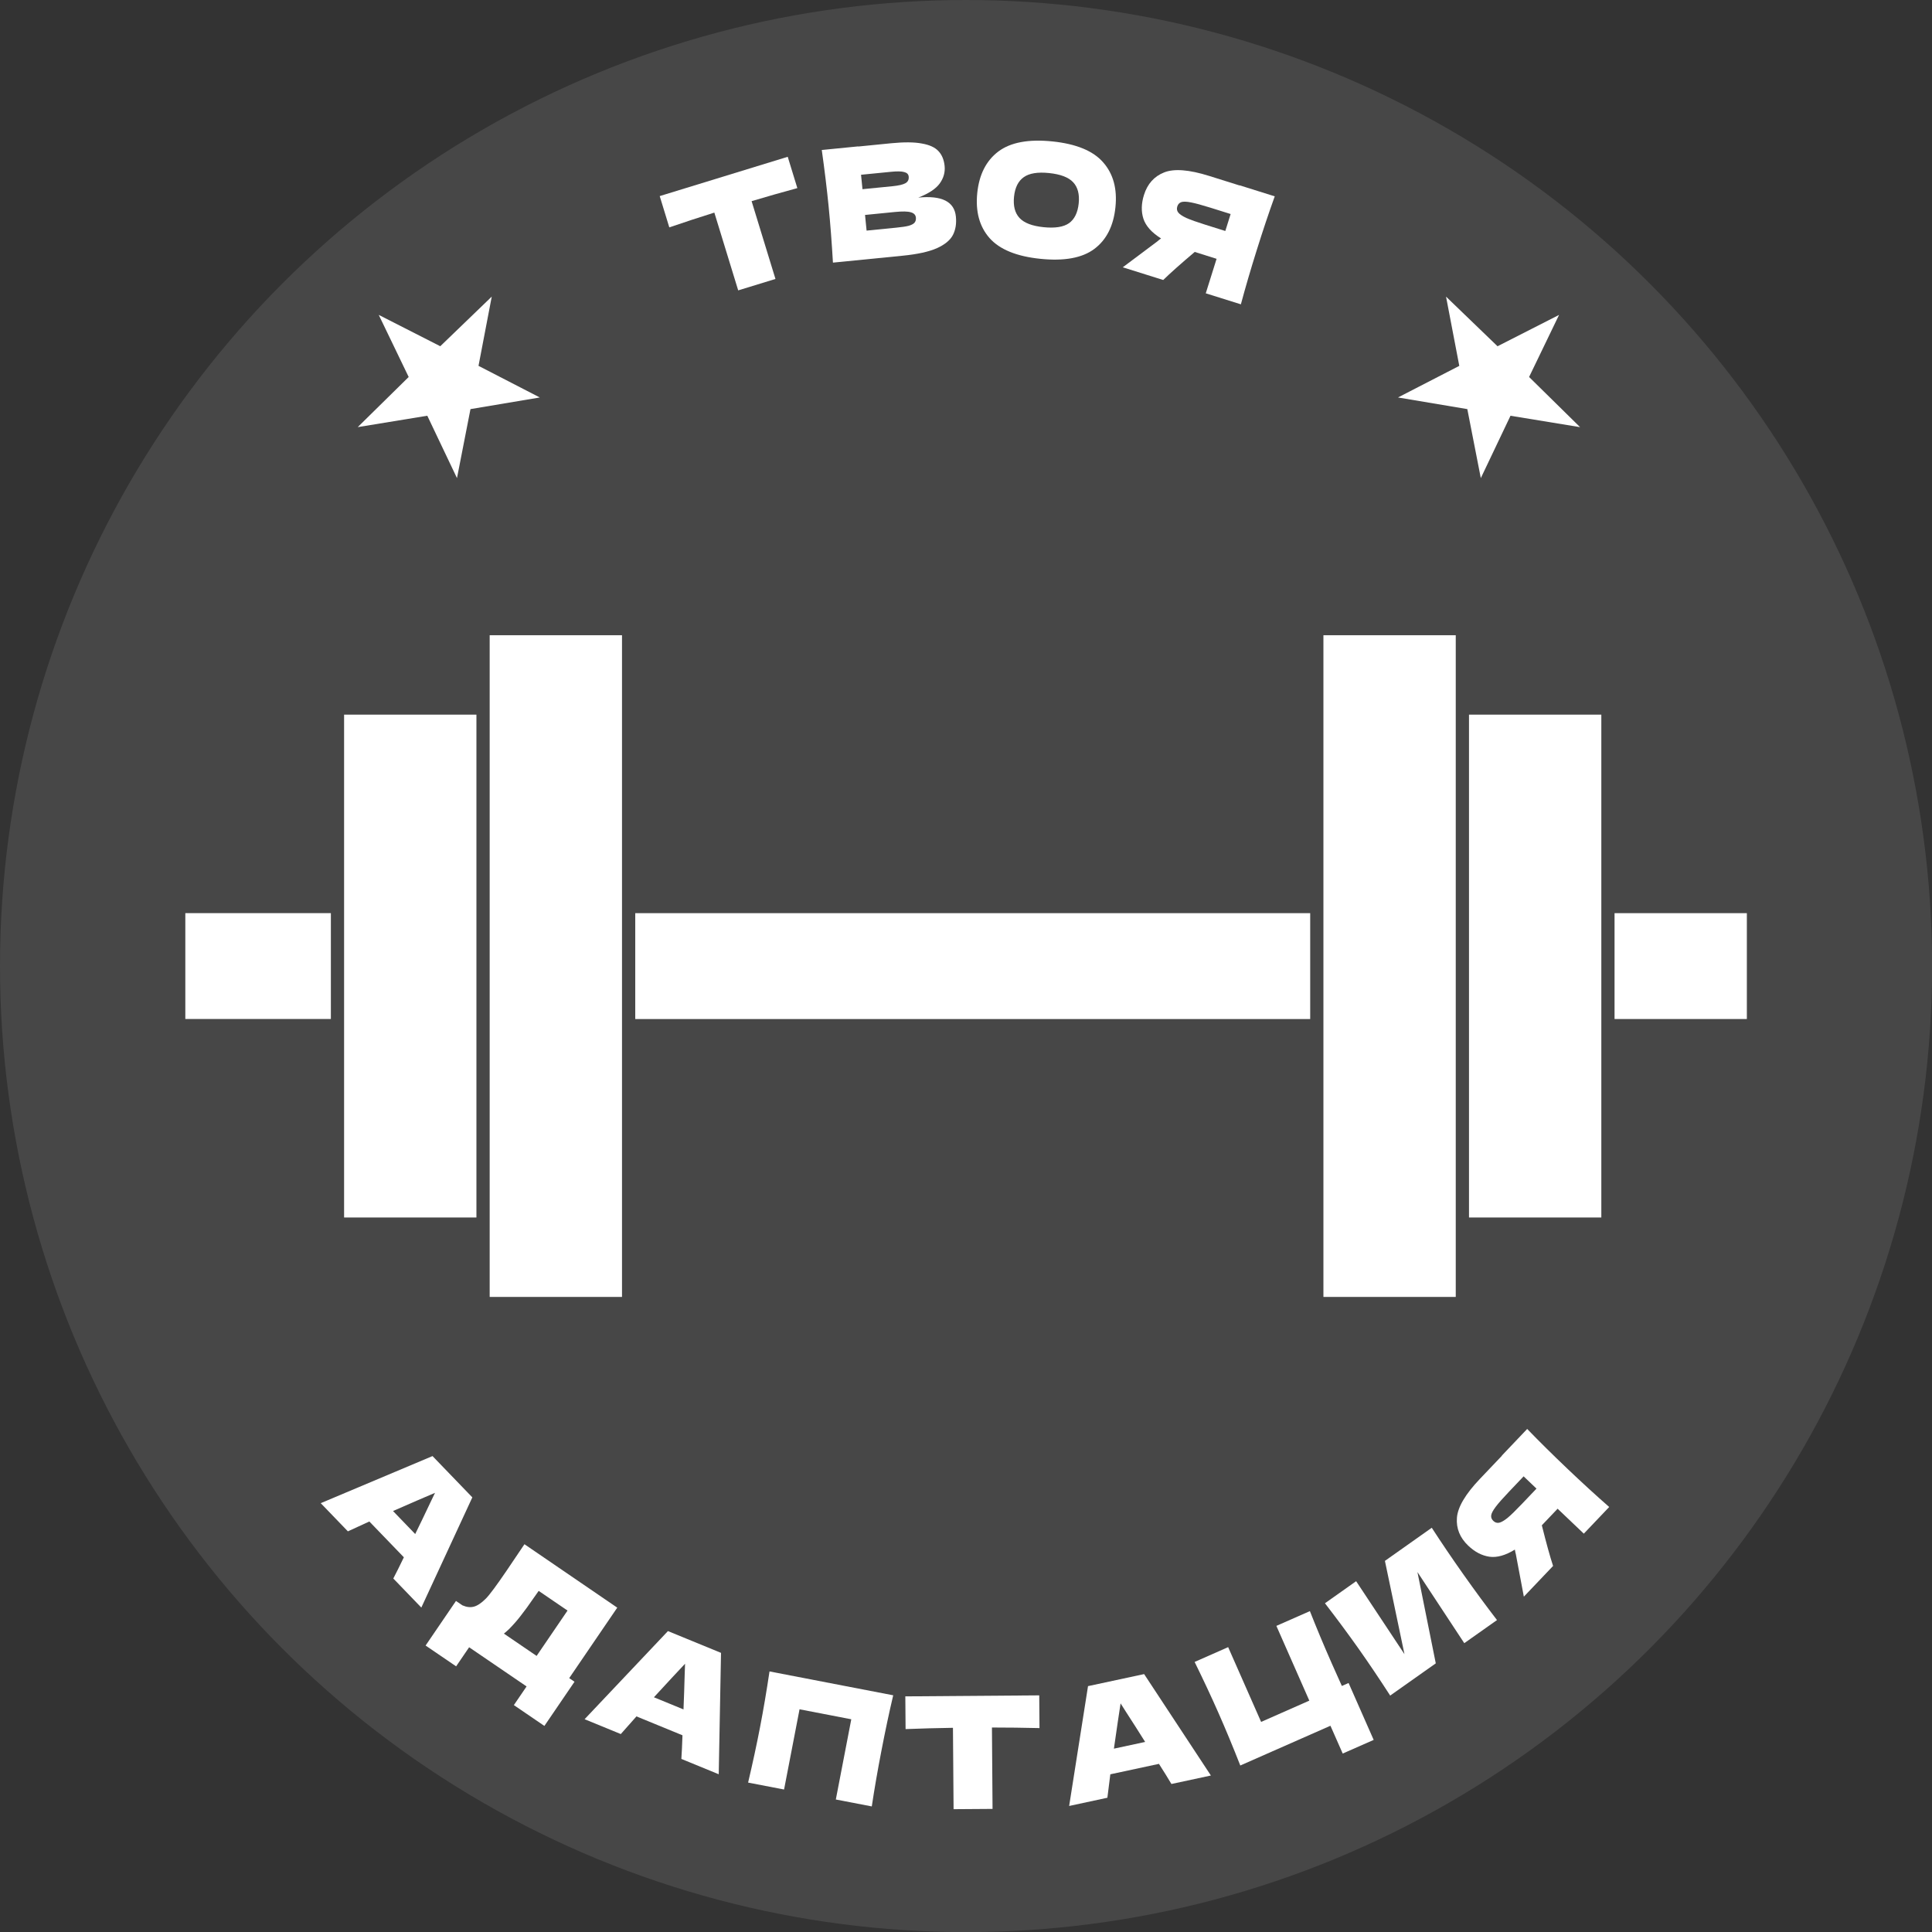 <?xml version="1.0" encoding="UTF-8"?> <svg xmlns="http://www.w3.org/2000/svg" width="77" height="77" viewBox="0 0 77 77" fill="none"><rect x="0" y="0" width="77" height="77" fill="#333333" stroke="none"/><circle cx="38.502" cy="38.502" r="38.502" fill="white" fill-opacity="0.1"></circle><path d="M50.805 7.825C50.568 8.484 50.329 9.197 50.089 9.964C49.848 10.731 49.637 11.452 49.455 12.129L48.056 11.69L48.487 10.315L47.616 10.041C47.054 10.517 46.636 10.889 46.36 11.159L44.748 10.653L46.127 9.62C46.157 9.591 46.207 9.552 46.274 9.503C45.9 9.269 45.666 9.007 45.57 8.716C45.478 8.427 45.486 8.11 45.594 7.767C45.732 7.328 45.999 7.03 46.396 6.872C46.793 6.714 47.39 6.76 48.189 7.011L49.404 7.392L49.406 7.386L50.805 7.825ZM48.835 9.206L49.047 8.53L48.247 8.279C47.907 8.173 47.647 8.102 47.467 8.067C47.287 8.032 47.157 8.029 47.079 8.056C47.001 8.084 46.949 8.141 46.921 8.228C46.893 8.319 46.905 8.399 46.957 8.467C47.009 8.536 47.117 8.609 47.279 8.686C47.447 8.76 47.699 8.85 48.035 8.955L48.835 9.206Z" fill="white"></path><path d="M41.459 10.315C40.515 10.218 39.842 9.942 39.439 9.489C39.036 9.031 38.873 8.431 38.949 7.689C39.025 6.956 39.304 6.406 39.788 6.039C40.275 5.673 40.993 5.539 41.941 5.636C42.892 5.734 43.568 6.012 43.966 6.47C44.369 6.927 44.532 7.523 44.456 8.257C44.38 9.002 44.1 9.557 43.617 9.919C43.134 10.282 42.414 10.414 41.459 10.315ZM41.588 9.054C42.046 9.101 42.384 9.049 42.604 8.896C42.824 8.74 42.953 8.477 42.992 8.106C43.029 7.743 42.956 7.463 42.772 7.265C42.589 7.067 42.268 6.944 41.811 6.897C41.357 6.85 41.021 6.905 40.801 7.062C40.58 7.218 40.452 7.477 40.414 7.84C40.377 8.207 40.449 8.489 40.633 8.687C40.817 8.885 41.135 9.007 41.588 9.054Z" fill="white"></path><path d="M36.599 7.875C37.539 7.782 38.038 8.035 38.097 8.632C38.125 8.913 38.085 9.158 37.977 9.368C37.868 9.575 37.655 9.75 37.336 9.894C37.017 10.034 36.565 10.133 35.979 10.191L33.197 10.467C33.15 9.664 33.093 8.914 33.024 8.217C32.955 7.521 32.864 6.774 32.752 5.978L34.205 5.834L34.205 5.84L35.522 5.709C36.033 5.659 36.44 5.662 36.741 5.72C37.046 5.773 37.266 5.874 37.402 6.023C37.541 6.171 37.623 6.369 37.648 6.616C37.673 6.868 37.606 7.101 37.449 7.317C37.295 7.528 37.011 7.714 36.599 7.875ZM34.317 6.965L34.374 7.54L35.561 7.423C35.817 7.397 35.992 7.357 36.086 7.302C36.185 7.246 36.228 7.159 36.216 7.039C36.207 6.944 36.147 6.884 36.036 6.857C35.929 6.826 35.751 6.823 35.504 6.848L34.317 6.965ZM35.725 9.073C35.939 9.052 36.101 9.028 36.211 9C36.324 8.968 36.403 8.927 36.448 8.877C36.493 8.823 36.511 8.754 36.503 8.672C36.492 8.565 36.425 8.494 36.301 8.461C36.181 8.423 35.968 8.419 35.663 8.449L34.476 8.567L34.538 9.191L35.725 9.073Z" fill="white"></path><path d="M31.778 7.497C31.15 7.668 30.542 7.841 29.955 8.017L30.906 11.118L29.421 11.573L28.47 8.473C27.881 8.658 27.283 8.854 26.675 9.062L26.293 7.815L31.395 6.249L31.778 7.497Z" fill="white"></path><path d="M60.866 56.951C61.354 57.455 61.888 57.984 62.471 58.538C63.053 59.092 63.607 59.6 64.135 60.061L63.123 61.124L62.079 60.13L61.45 60.791C61.628 61.505 61.778 62.045 61.898 62.411L60.733 63.635L60.414 61.942C60.402 61.902 60.388 61.84 60.375 61.759C59.999 61.991 59.66 62.086 59.358 62.043C59.057 61.998 58.777 61.851 58.516 61.602C58.183 61.285 58.033 60.914 58.066 60.489C58.1 60.063 58.405 59.547 58.982 58.941L59.86 58.018L59.855 58.014L60.866 56.951ZM61.237 59.329L60.724 58.84L60.146 59.448C59.9 59.706 59.722 59.908 59.611 60.055C59.501 60.201 59.441 60.315 59.431 60.398C59.421 60.48 59.45 60.552 59.516 60.615C59.585 60.681 59.661 60.705 59.746 60.689C59.831 60.672 59.943 60.608 60.084 60.496C60.225 60.378 60.416 60.191 60.659 59.936L61.237 59.329Z" fill="white"></path><path d="M54.049 63.019L55.975 65.927L55.196 62.209L57.063 60.889C57.444 61.477 57.864 62.098 58.326 62.751C58.79 63.407 59.236 64.013 59.663 64.568L58.359 65.489L56.492 62.654L57.223 66.293L55.406 67.577C54.969 66.902 54.549 66.278 54.145 65.706C53.743 65.138 53.297 64.535 52.806 63.898L54.049 63.019Z" fill="white"></path><path d="M53.748 67.076L54.748 69.344L53.514 69.888L53.025 68.78L49.432 70.364C49.138 69.616 48.85 68.921 48.567 68.28C48.285 67.64 47.966 66.959 47.612 66.237L48.948 65.647L50.262 68.627L52.183 67.779L50.87 64.8L52.206 64.211C52.465 64.87 52.757 65.568 53.081 66.303C53.257 66.701 53.39 66.998 53.48 67.194L53.748 67.076Z" fill="white"></path><path d="M46.687 71.101C46.56 70.886 46.395 70.619 46.19 70.299L44.252 70.715L44.135 71.649L42.611 71.977L43.363 67.201L45.599 66.721L48.26 70.763L46.687 71.101ZM45.64 69.425C45.395 69.033 45.145 68.642 44.892 68.252L44.661 67.888C44.599 68.287 44.51 68.889 44.395 69.693L45.64 69.425Z" fill="white"></path><path d="M41.429 68.873C40.779 68.858 40.147 68.85 39.534 68.85L39.558 72.094L38.005 72.105L37.98 68.862C37.363 68.871 36.734 68.888 36.092 68.913L36.082 67.609L41.419 67.569L41.429 68.873Z" fill="white"></path><path d="M35.599 67.566C35.438 68.248 35.282 68.983 35.13 69.772C34.977 70.561 34.849 71.302 34.745 71.995L33.312 71.719L33.928 68.522L31.866 68.124L31.249 71.321L29.816 71.045C30 70.262 30.159 69.527 30.291 68.84C30.424 68.152 30.55 67.411 30.669 66.615L35.599 67.566Z" fill="white"></path><path d="M27.156 70.102C27.173 69.854 27.187 69.54 27.2 69.16L25.366 68.407L24.742 69.111L23.299 68.519L26.621 65.007L28.736 65.875L28.645 70.713L27.156 70.102ZM27.241 68.129C27.26 67.667 27.276 67.203 27.288 66.738L27.303 66.308C27.026 66.601 26.612 67.047 26.062 67.645L27.241 68.129Z" fill="white"></path><path d="M22.686 66.882L22.897 67.026L21.697 68.787L20.48 67.957L20.987 67.213L18.697 65.652L18.179 66.412L16.962 65.583L18.173 63.806L18.43 63.981C18.595 64.054 18.749 64.071 18.891 64.032C19.033 63.993 19.191 63.886 19.366 63.71C19.512 63.563 19.787 63.192 20.193 62.596L20.902 61.545L24.601 64.073L22.686 66.882ZM20.29 64.926C20.204 65.007 20.135 65.068 20.083 65.108L21.387 65.997L22.619 64.189L21.469 63.405L21.261 63.7C21.083 63.96 20.92 64.185 20.771 64.374C20.628 64.562 20.468 64.746 20.29 64.926Z" fill="white"></path><path d="M15.675 62.911C15.791 62.691 15.931 62.409 16.096 62.066L14.72 60.639L13.865 61.032L12.783 59.909L17.238 58.032L18.825 59.678L16.792 64.07L15.675 62.911ZM16.548 61.139C16.752 60.724 16.953 60.306 17.151 59.885L17.338 59.497C16.966 59.654 16.408 59.896 15.664 60.222L16.548 61.139Z" fill="white"></path><path d="M15.095 12.55L17.547 13.799L19.599 11.821L19.071 14.581L21.514 15.841L18.751 16.305L18.213 19.055L17.03 16.569L14.257 17.023L16.288 15.025L15.095 12.55Z" fill="white"></path><path d="M62.136 12.551L59.684 13.8L57.632 11.822L58.16 14.582L55.717 15.841L58.48 16.305L59.018 19.055L60.201 16.57L62.974 17.024L60.942 15.025L62.136 12.551Z" fill="white"></path><rect x="52.745" y="25.317" width="5.274" height="26.372" fill="white"></rect><rect x="58.547" y="28.482" width="5.274" height="20.041" fill="white"></rect><rect x="64.348" y="36.394" width="5.273" height="4.219" fill="white"></rect><rect width="5.274" height="26.372" transform="matrix(-1 0 0 1 24.79 25.317)" fill="white"></rect><rect width="5.274" height="20.041" transform="matrix(-1 0 0 1 18.988 28.482)" fill="white"></rect><rect width="5.801" height="4.219" transform="matrix(-1 0 0 1 13.187 36.393)" fill="white"></rect><rect width="26.9" height="4.22" transform="matrix(-1 0 0 1 52.218 36.394)" fill="white"></rect></svg> 